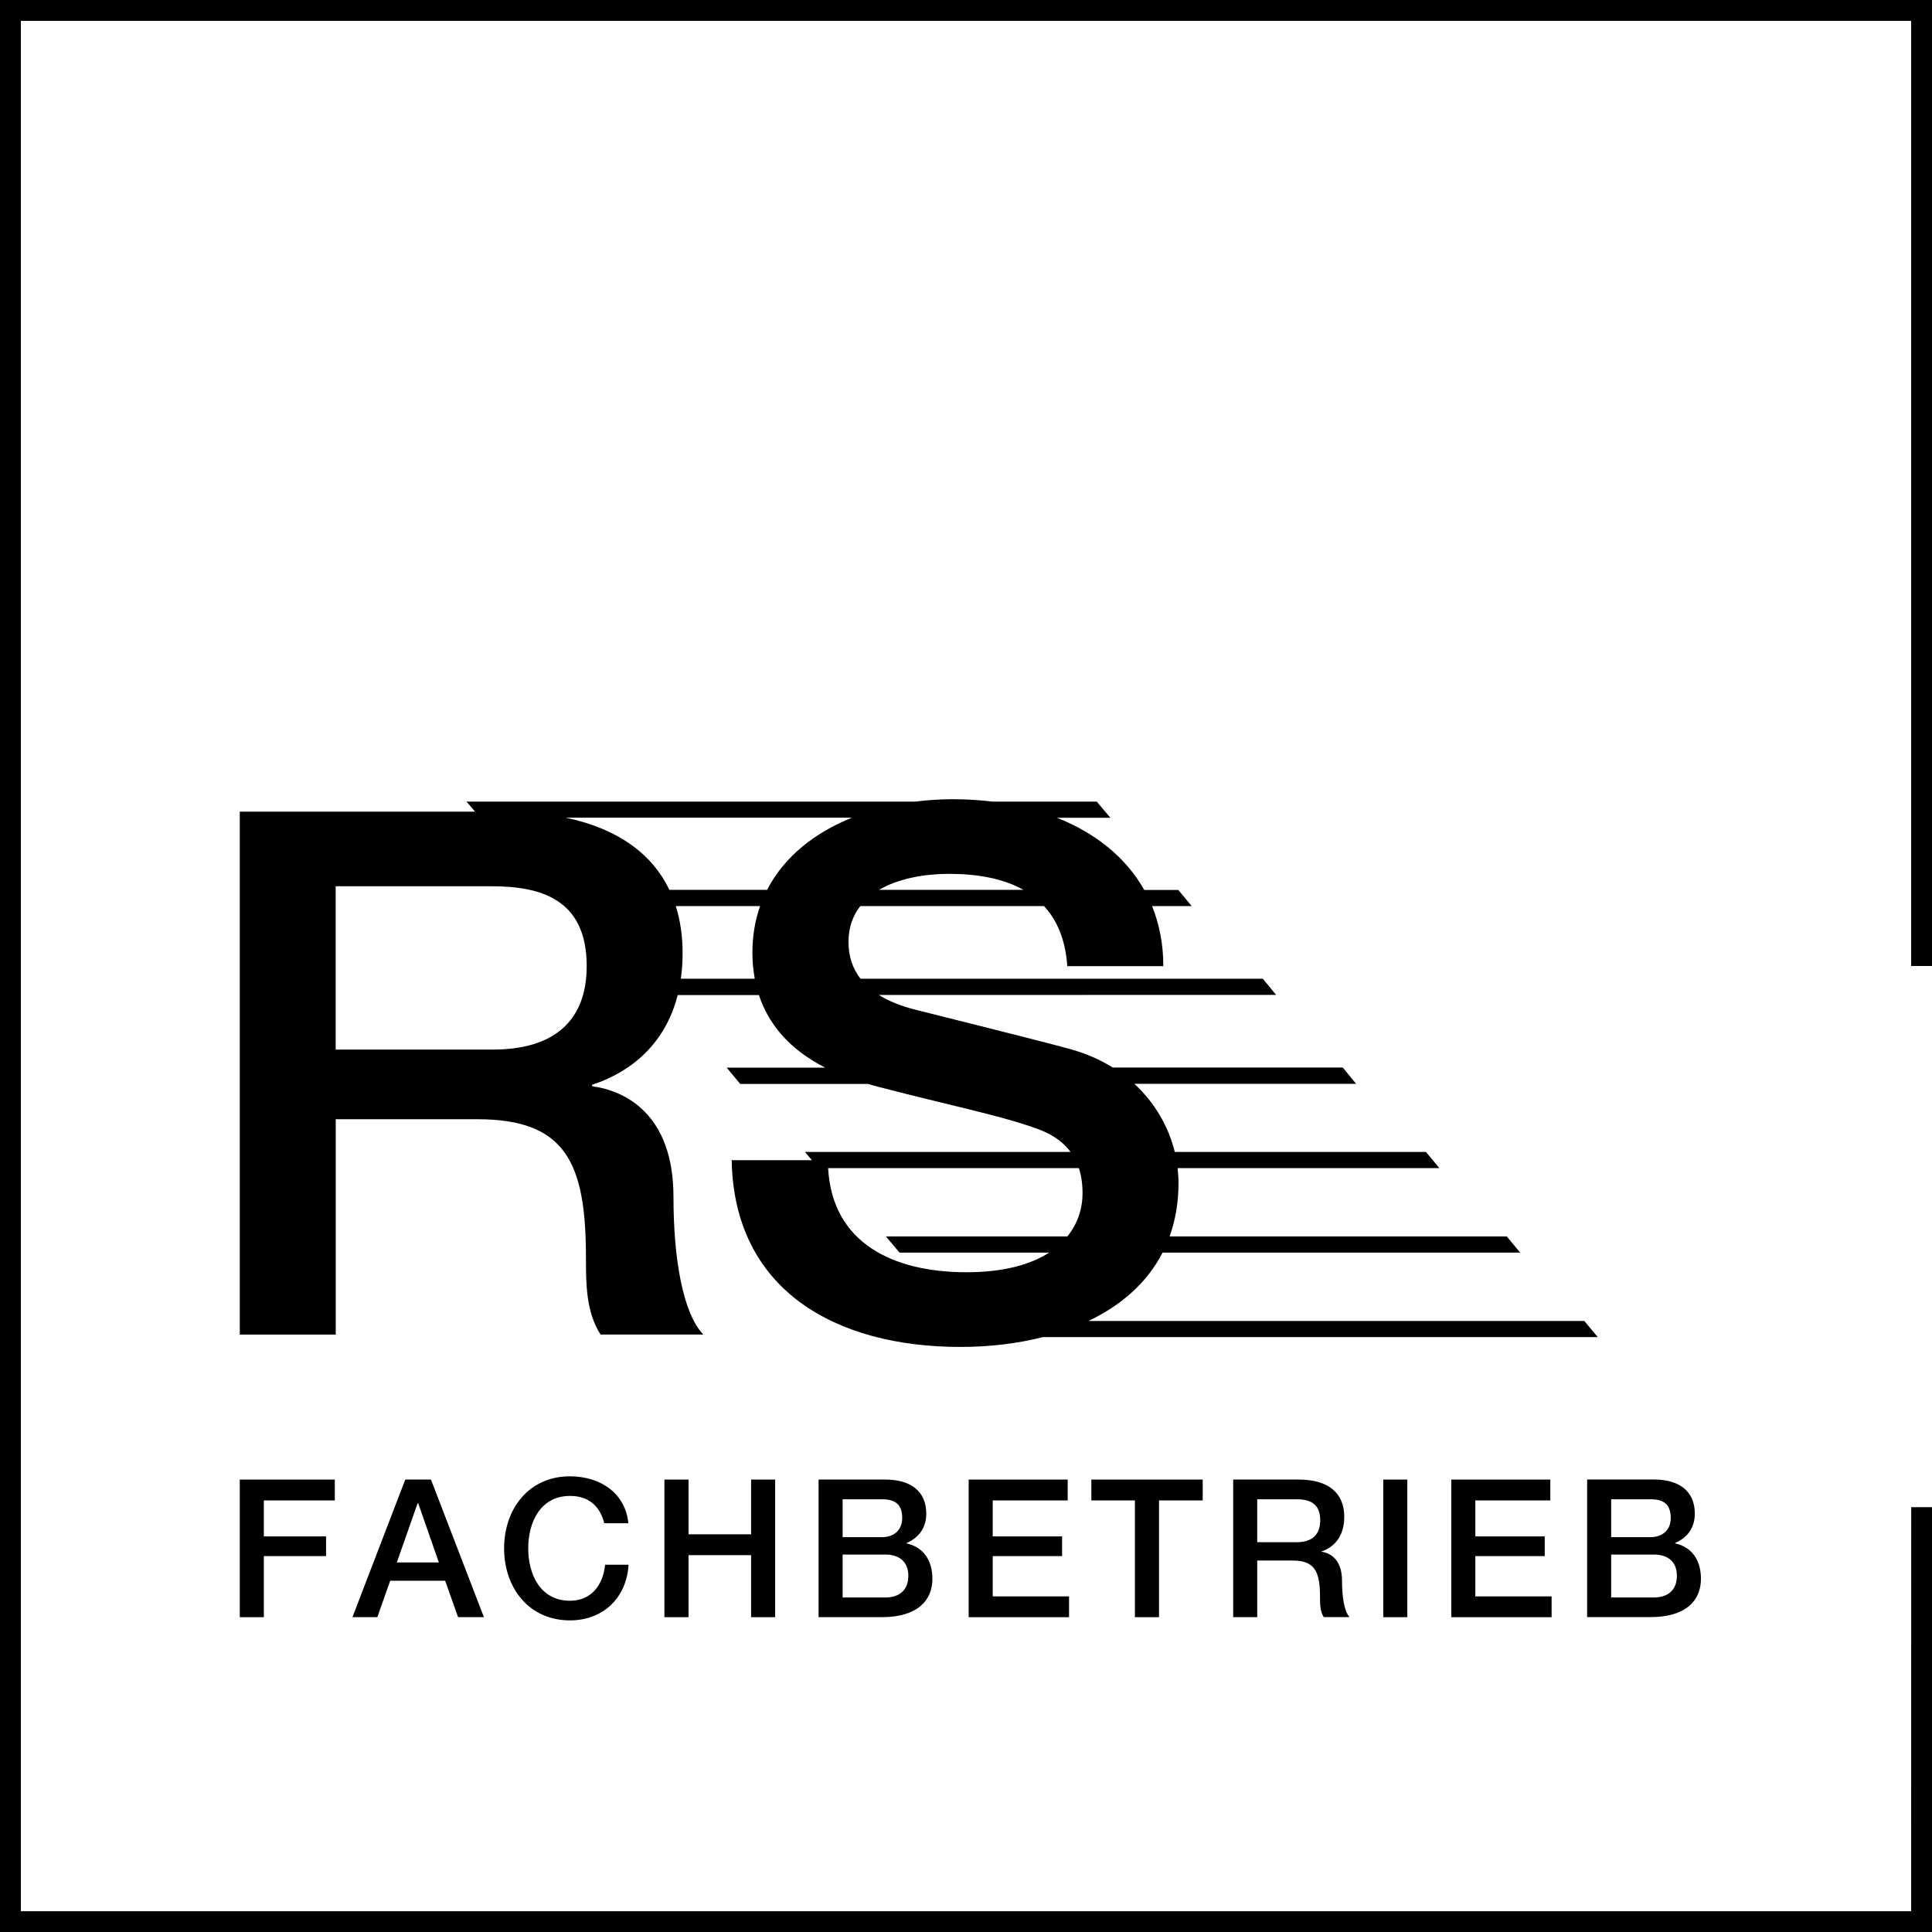 <?xml version="1.0" encoding="utf-8"?>
<!-- Generator: Adobe Illustrator 27.3.1, SVG Export Plug-In . SVG Version: 6.00 Build 0)  -->
<svg version="1.1" id="Logo_Fachbetrieb" xmlns="http://www.w3.org/2000/svg" xmlns:xlink="http://www.w3.org/1999/xlink" x="0px"
	 y="0px" width="283.46px" height="283.46px" viewBox="0 0 283.46 283.46" style="enable-background:new 0 0 283.46 283.46;"
	 xml:space="preserve">
<g>
	<polygon points="283.46,141.73 283.46,0 0,0 0,283.46 283.46,283.46 283.46,221.13 280.41,221.13 280.4,280.41 3.06,280.41 
		3.06,3.06 280.4,3.06 280.4,141.73 	"/>
	<path d="M232.45,193.81H159.7c4.7-2.24,8.57-5.53,10.87-10.03h52.47l-1.97-2.37H171.6c0.84-2.34,1.31-4.94,1.31-7.85
		c0-0.72-0.06-1.45-0.14-2.18h38.41l-1.97-2.37h-36.85c-0.89-3.64-2.86-7.16-5.93-9.99h32.54l-1.96-2.39h-33.74
		c-1.76-1.09-3.75-2-6.01-2.64c-4.17-1.18-21.96-5.58-23.2-5.91c-1.96-0.51-3.68-1.21-5.12-2.1l58.29-0.01l-1.95-2.37h-59.03
		c-1.12-1.45-1.76-3.23-1.76-5.4c0-2.16,0.66-3.89,1.73-5.26h26.96c1.94,2.11,3.15,4.99,3.41,8.81h14.09c0-3.25-0.59-6.18-1.65-8.81
		h5.81l-1.96-2.37h-5c-2.71-4.82-7.23-8.38-12.8-10.59h7.83l-2-2.37h-15.34c-1.87-0.23-3.8-0.35-5.77-0.35
		c-1.85,0-3.7,0.12-5.53,0.35H68.44l1.26,1.47H35.18v76.73h14.08v-31.6h20.72c12.95,0,15.99,6.23,15.99,20.31
		c0,3.76,0,7.95,2.14,11.28h15.09c-3.04-3.11-4.39-11.28-4.39-20.2c0-12.15-7.1-15.58-11.94-16.23v-0.22
		c2.19-0.72,10.12-3.5,12.56-13.16l11.92,0c1.35,4.11,4.3,7.89,9.72,10.65h-14.45l1.98,2.39h18.74c0.29,0.08,0.55,0.17,0.85,0.25
		c11.04,2.9,18.36,4.3,23.99,6.33c1.79,0.65,3.61,1.66,4.89,3.4h-38.97l1.02,1.21h-11.77c0.34,19.03,15.2,27.4,33.56,27.4
		c4.13,0,8.25-0.46,12.1-1.44h81.41L232.45,193.81z M128.97,130.56c2.93-1.72,6.82-2.35,10.26-2.35c4.27,0,8.02,0.71,10.93,2.35
		H128.97z M112.55,130.56H98.21c-2.56-5.35-7.64-9-15.2-10.59h41.98C119.58,122.15,115.06,125.66,112.55,130.56z M72.34,153.99
		H49.25v-23.96h22.87c7.31,0,13.96,1.94,13.96,11.72C86.08,149.81,81.24,153.99,72.34,153.99z M99.89,143.6
		c0.17-1.18,0.26-2.44,0.26-3.79c0-2.49-0.34-4.78-1-6.87h12.37c-0.73,2.08-1.13,4.36-1.13,6.87c0,1.27,0.12,2.54,0.35,3.79H99.89z
		 M121.5,171.38h36.79c0.34,1.04,0.54,2.26,0.54,3.68c0,2.23-0.69,4.45-2.23,6.35h-26.62l2,2.37h21.95
		c-2.71,1.75-6.66,2.88-12.11,2.88C130.95,186.66,122.09,182.33,121.5,171.38z"/>
	<polygon points="49.12,220.14 49.12,217.08 35.18,217.08 35.18,237.27 38.71,237.27 38.71,228.31 47.84,228.31 47.84,225.42 
		38.71,225.42 38.71,220.14 	"/>
	<path d="M59.46,217.08l-7.75,20.19h3.65l1.89-5.35h8.06l1.9,5.35H71l-7.77-20.19H59.46z M58.22,229.24l3.05-8.68h0.09l3.03,8.68
		H58.22z"/>
	<path d="M83.63,219.48c2.94,0,4.44,1.7,5.03,4.01h3.53c-0.42-4.35-4.01-6.87-8.56-6.89c-6.05,0-9.67,4.8-9.67,10.57
		c0,5.77,3.62,10.57,9.67,10.57c4.89,0,8.31-3.34,8.59-8.17h-3.44c-0.29,2.95-2.01,5.29-5.15,5.29c-4.32,0-6.13-3.82-6.13-7.69
		C77.5,223.31,79.31,219.48,83.63,219.48z"/>
	<polygon points="113.73,237.27 113.73,217.08 110.2,217.08 110.2,225.11 101.02,225.11 101.02,217.08 97.48,217.08 97.48,237.27 
		101.02,237.27 101.02,228.17 110.2,228.17 110.2,237.27 	"/>
	<path d="M135.9,222.09c0-3.37-2.37-5.01-5.99-5.01h-9.81v20.19h9.27c5.23,0,7.43-2.46,7.43-5.62c0-2.74-1.33-4.66-3.79-5.2v-0.06
		C134.85,225.59,135.9,224.13,135.9,222.09z M123.63,219.97h5.77c1.92,0,2.97,0.73,2.97,2.76c0,1.81-1.27,2.8-2.97,2.8h-5.77V219.97
		z M133.27,231.19c0,2.04-1.24,3.19-3.39,3.19h-6.25v-6.3h6.25C132.02,228.08,133.27,229.21,133.27,231.19z"/>
	<polygon points="156.65,220.14 156.65,217.08 142.12,217.08 142.12,237.27 156.85,237.27 156.85,234.22 145.65,234.22 
		145.65,228.31 155.83,228.31 155.83,225.42 145.65,225.42 145.65,220.14 	"/>
	<polygon points="170.05,237.27 170.05,220.14 176.46,220.14 176.46,217.08 160.12,217.08 160.12,220.14 166.51,220.14 
		166.51,237.27 	"/>
	<path d="M197.23,222.54c0-3.42-2.26-5.46-6.66-5.46h-9.64v20.19h3.53v-8.31h5.2c3.25,0,4.01,1.64,4.01,5.33c0,0.99,0,2.1,0.54,2.97
		H198c-0.77-0.82-1.1-2.97-1.1-5.32c0-3.19-1.78-4.1-3-4.27v-0.05C194.56,227.41,197.23,226.41,197.23,222.54z M190.25,226.27h-5.79
		v-6.3h5.74c1.83,0,3.5,0.51,3.5,3.08C193.71,225.17,192.49,226.27,190.25,226.27z"/>
	<rect x="202.95" y="217.08" width="3.53" height="20.19"/>
	<polygon points="227.46,220.14 227.46,217.08 212.93,217.08 212.93,237.27 227.65,237.27 227.65,234.22 216.46,234.22 
		216.46,228.31 226.64,228.31 226.64,225.42 216.46,225.42 216.46,220.14 	"/>
	<path d="M249.56,231.64c0-2.74-1.33-4.66-3.79-5.2v-0.06c1.84-0.79,2.89-2.26,2.89-4.3c0-3.37-2.38-5.01-5.99-5.01h-9.81v20.19
		h9.27C247.36,237.27,249.56,234.81,249.56,231.64z M236.39,219.97h5.77c1.92,0,2.97,0.73,2.97,2.76c0,1.81-1.28,2.8-2.97,2.8h-5.77
		V219.97z M236.39,228.08h6.25c2.15,0,3.39,1.13,3.39,3.11c0,2.04-1.24,3.19-3.39,3.19h-6.25V228.08z"/>
</g>
</svg>
